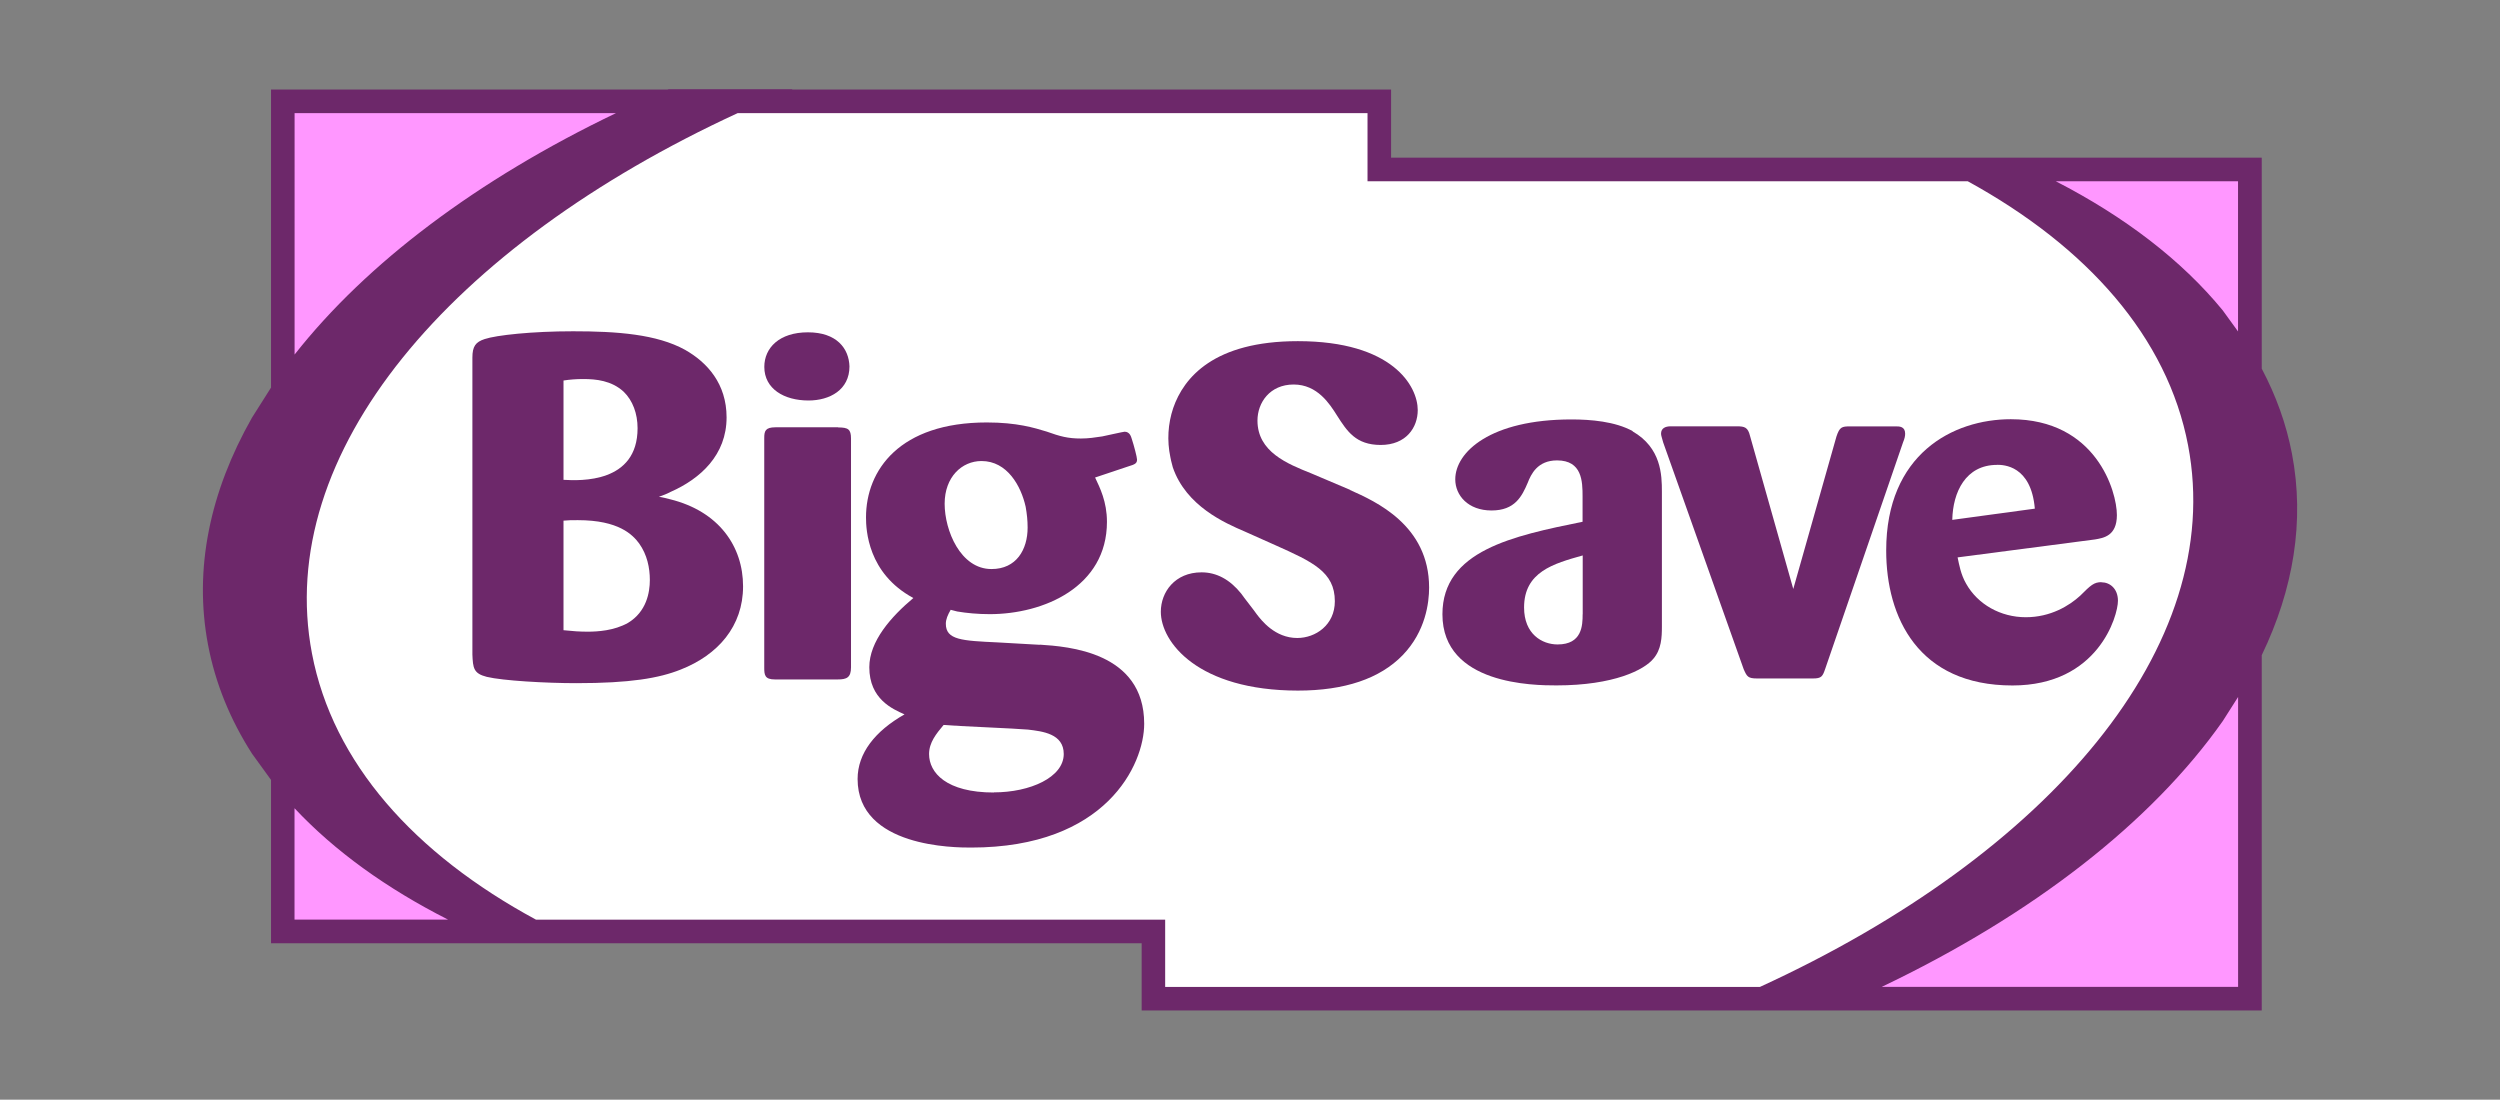 <?xml version="1.0" encoding="UTF-8"?><svg id="Layer_2" xmlns="http://www.w3.org/2000/svg" width="356.43" height="156.78" viewBox="0 0 356.43 156.78"><rect x="0" y="0" width="356.43" height="156.78" fill="#808080" stroke="none"/><defs><style>.cls-1{fill:#6d286a;}.cls-1,.cls-2,.cls-3{stroke-width:0px;}.cls-2{fill:#ff97ff;}.cls-3{fill:#fff;}</style></defs><g id="Layer_1-2"><polygon class="cls-2" points="196.65 24.13 196.65 14.42 40.31 14.42 40.31 132.77 164.44 132.77 164.44 142.36 320.78 142.36 320.78 24.13 196.65 24.13"/><path class="cls-3" d="m40.32,79.67v7.4c0,12.44,5.02,24.35,13.91,33.04h0l15.49,12.66h94.73v9.58h96.81l35.71-24.58c4.28-2.95,7.98-6.68,10.88-10.99l5.89-8.75c4.59-6.83,7.05-14.88,7.05-23.1v-4.08c0-7.77-2.19-15.39-6.32-21.97h0c-2.89-4.62-6.66-8.61-11.1-11.77l-18.25-12.98h-88.46v-9.71h-98.48l-29.96,19.13c-3.43,2.19-6.56,4.83-9.3,7.83l-6.55,7.2c-7.74,8.5-12.04,19.59-12.04,31.1h-.02Z"/><path class="cls-1" d="m319.09,47.27l-2.19-3.02c-5.86-7.15-13.97-13.35-23.81-18.41h25.99s0,21.43,0,21.43Zm0,93.43h-50.81c21.53-10.27,38.48-23.47,48.62-37.89l2.19-3.44v41.34h0Zm-152.97,0v-9.58h-89.7c-17.34-9.37-28.97-22.37-31.94-37.94-5.46-28.57,19.62-58.11,60.69-77.05h89.8v9.71h85.57c17.06,9.36,28.48,22.24,31.42,37.66,5.47,28.64-19.77,58.28-61.05,77.21h-84.79Zm-124.13-25.47c5.71,6.1,13.13,11.44,21.89,15.88h-21.89v-15.88ZM87.82,16.13c-19.72,9.45-35.56,21.37-45.82,34.42V16.13h45.82Zm238.95,48.56c-.81-4.25-2.28-8.29-4.31-12.13v-30.08h-124.13v-9.72h-85.44s.08-.03.11-.04h-17.69s-.07.03-.11.04h-56.56v42.5l-2.71,4.28c-5.98,10.53-8.34,21.55-6.26,32.44,1.05,5.5,3.18,10.66,6.26,15.47l2.71,3.74v23.29h124.13v9.58h159.69v-50.65c4.52-9.39,6.15-19.11,4.31-28.72"/><path class="cls-1" d="m95.53,71.18c-.54-.14-1.06-.28-1.59-.35.6-.21,1.14-.42,1.67-.7,4.26-1.88,7.98-5.27,7.98-10.62,0-4.78-2.74-7.84-5.93-9.64-4.03-2.22-9.65-2.64-15.95-2.64-5.85,0-10.94.55-12.61,1.11-1.29.42-1.75,1.04-1.75,2.64v42.33c.08,1.94.16,2.71,2.05,3.19,2.28.55,8.44.9,12.76.9,7.67,0,11.78-.7,14.89-1.94,5.32-2.09,8.89-6.18,8.89-11.86s-3.42-10.69-10.4-12.42h0Zm-12.38-17.14c1.82,0,4.03.21,5.77,1.81,1.29,1.25,1.98,3.12,1.98,5.2,0,7.84-8.13,7.5-10.56,7.36v-14.16c.9-.14,1.82-.21,2.81-.21Zm6.38,34.77c-1.98,1.11-4.33,1.25-5.77,1.25-1.06,0-2.13-.07-3.42-.21v-15.62c.68-.07,1.21-.07,2.05-.07,5.85,0,7.82,2.09,8.74,3.33,1.14,1.6,1.52,3.47,1.52,5.21s-.46,4.51-3.12,6.11h0Z"/><path class="cls-1" d="m119.52,60.92h-8.96c-1.45,0-1.6.55-1.6,1.52v32.76c0,1.04.08,1.67,1.52,1.67h8.96c1.29,0,1.89-.28,1.89-1.73v-32.61c0-1.32-.39-1.59-1.83-1.59h0Z"/><path class="cls-1" d="m115.26,57.1c3.04,0,5.85-1.52,5.85-4.86-.08-2.57-1.83-4.86-5.92-4.86s-6.22,2.22-6.22,4.93c0,3.12,2.81,4.79,6.3,4.79Z"/><path class="cls-1" d="m232.78,61.47c-2.51-1.39-6.01-1.67-8.74-1.67-11.55,0-16.56,4.65-16.56,8.54,0,2.29,1.83,4.44,5.17,4.44s4.33-2.01,5.16-3.95c.46-1.18,1.37-3.19,4.18-3.19,3.57,0,3.64,2.98,3.64,5.14v3.61c-9.88,2.01-19.98,4.1-19.98,13.19,0,10.06,13.07,10.14,16.25,10.14,8.21,0,12.53-2.22,13.83-3.81,1.14-1.32,1.21-3.05,1.21-4.58v-19.23c0-2.36-.08-6.25-4.18-8.6h0Zm-7.14,26.1c0,1.6-.08,4.31-3.57,4.31-2.2,0-4.78-1.46-4.78-5.27,0-5.07,4.18-6.25,8.36-7.42v8.39h0Z"/><path class="cls-1" d="m271.62,61.83c0-1.04-.84-1.04-1.29-1.04h-6.53c-1.21,0-1.52.07-1.98,1.46l-6.15,21.72-6.16-21.8c-.3-1.25-.76-1.39-1.9-1.39h-9.42c-.76,0-1.37.28-1.37,1.04,0,.28.08.42.3,1.25l11.48,32.34c.46,1.04.6,1.32,1.9,1.32h7.98c1.21,0,1.37-.28,1.75-1.39l11.09-32.27c.23-.55.3-.9.3-1.25h0Z"/><path class="cls-1" d="m299.61,83c-1.06,0-1.52.42-3.04,1.94-1.52,1.39-4.18,3.06-7.75,3.06s-6.84-1.81-8.51-4.79c-.76-1.32-.99-2.71-1.21-3.74l19.59-2.56c1.21-.21,3.12-.49,3.12-3.47,0-3.4-2.97-13.67-15.12-13.67-8.28,0-17.78,4.99-17.77,18.73,0,9.51,4.56,19.23,18,19.23,12.23,0,15.04-9.93,15.04-12.07,0-1.73-1.14-2.64-2.35-2.64h0Zm-14.89-16.73c.91,0,4.86.07,5.39,6.25l-11.77,1.6c.08-3.95,1.9-7.84,6.38-7.84h0Z"/><path class="cls-1" d="m148.23,91.93l-5.97-.34c-5.1-.24-7.41-.34-7.41-2.66,0-.63.27-1.26.69-1.99l.93.24c1.35.23,2.96.38,4.64.38,7.68,0,16.71-3.88,16.71-13.16,0-2.89-1.01-4.87-1.69-6.32l4.72-1.58c1.01-.3,1.26-.45,1.26-.99,0-.3-.43-1.98-.76-2.97-.08-.23-.25-.99-1.01-.99-.17,0-2.77.59-3.19.67-1.01.15-1.94.3-3.04.3-1.86,0-2.96-.3-4.89-.99-1.78-.54-4.22-1.3-8.53-1.3-12.41,0-17.22,6.77-17.22,13.54,0,1.73.23,7.98,6.75,11.49-3.17,2.66-6.28,6.16-6.28,9.87,0,4.56,3.35,5.97,5.02,6.72-4.22,2.4-6.69,5.55-6.69,9.21,0,9.78,13.94,9.78,16.17,9.78,19.28,0,24.69-11.85,24.69-17.65,0-10.28-10.92-11.02-14.89-11.28h0Zm-8.29-26.2c3.66,0,5.63,3.55,6.29,6.52.18,1.01.28,1.94.28,2.97,0,3.13-1.6,5.92-5.16,5.91-4.41,0-6.67-5.5-6.67-9.31s2.45-6.09,5.26-6.09h0Zm1.76,47.26c-6.78,0-9.24-2.82-9.24-5.48,0-1.66,1.03-2.9,2.07-4.15,1.91.17,10.35.5,12.03.66,2.07.25,5.1.58,5.1,3.48,0,3.32-4.78,5.47-9.96,5.47h0Z"/><path class="cls-1" d="m192.49,69.84l-5.54-2.35c-3.42-1.37-7.67-3.07-7.67-7.53,0-2.56,1.77-5.14,5.16-5.14s5.14,2.77,6.18,4.42c1.44,2.25,2.68,4.19,6.22,4.2,3.65,0,5.29-2.5,5.29-4.97,0-3.4-3.57-9.83-17.09-9.83-11.97,0-16.27,5.19-17.77,9.53-.76,2.25-.9,4.67-.41,7l.11.53.24.93c1.9,5.55,7.51,7.97,10.21,9.13l4.41,1.97c5.29,2.37,8.48,3.8,8.48,7.99,0,3.4-2.76,5.24-5.36,5.24-3.18,0-5.11-2.52-5.77-3.38-.15-.23-.62-.84-1.1-1.46-.5-.65-1-1.3-1.12-1.49-1.62-2.01-3.51-3.03-5.65-3.03-3.81,0-5.81,2.82-5.81,5.62,0,4.34,5.3,11.23,19.54,11.24h0c6.66,0,11.69-1.7,14.94-5.05,3.28-3.39,3.77-7.5,3.77-9.64,0-8.89-7.63-12.28-11.28-13.91h.02Z"/></g></svg>